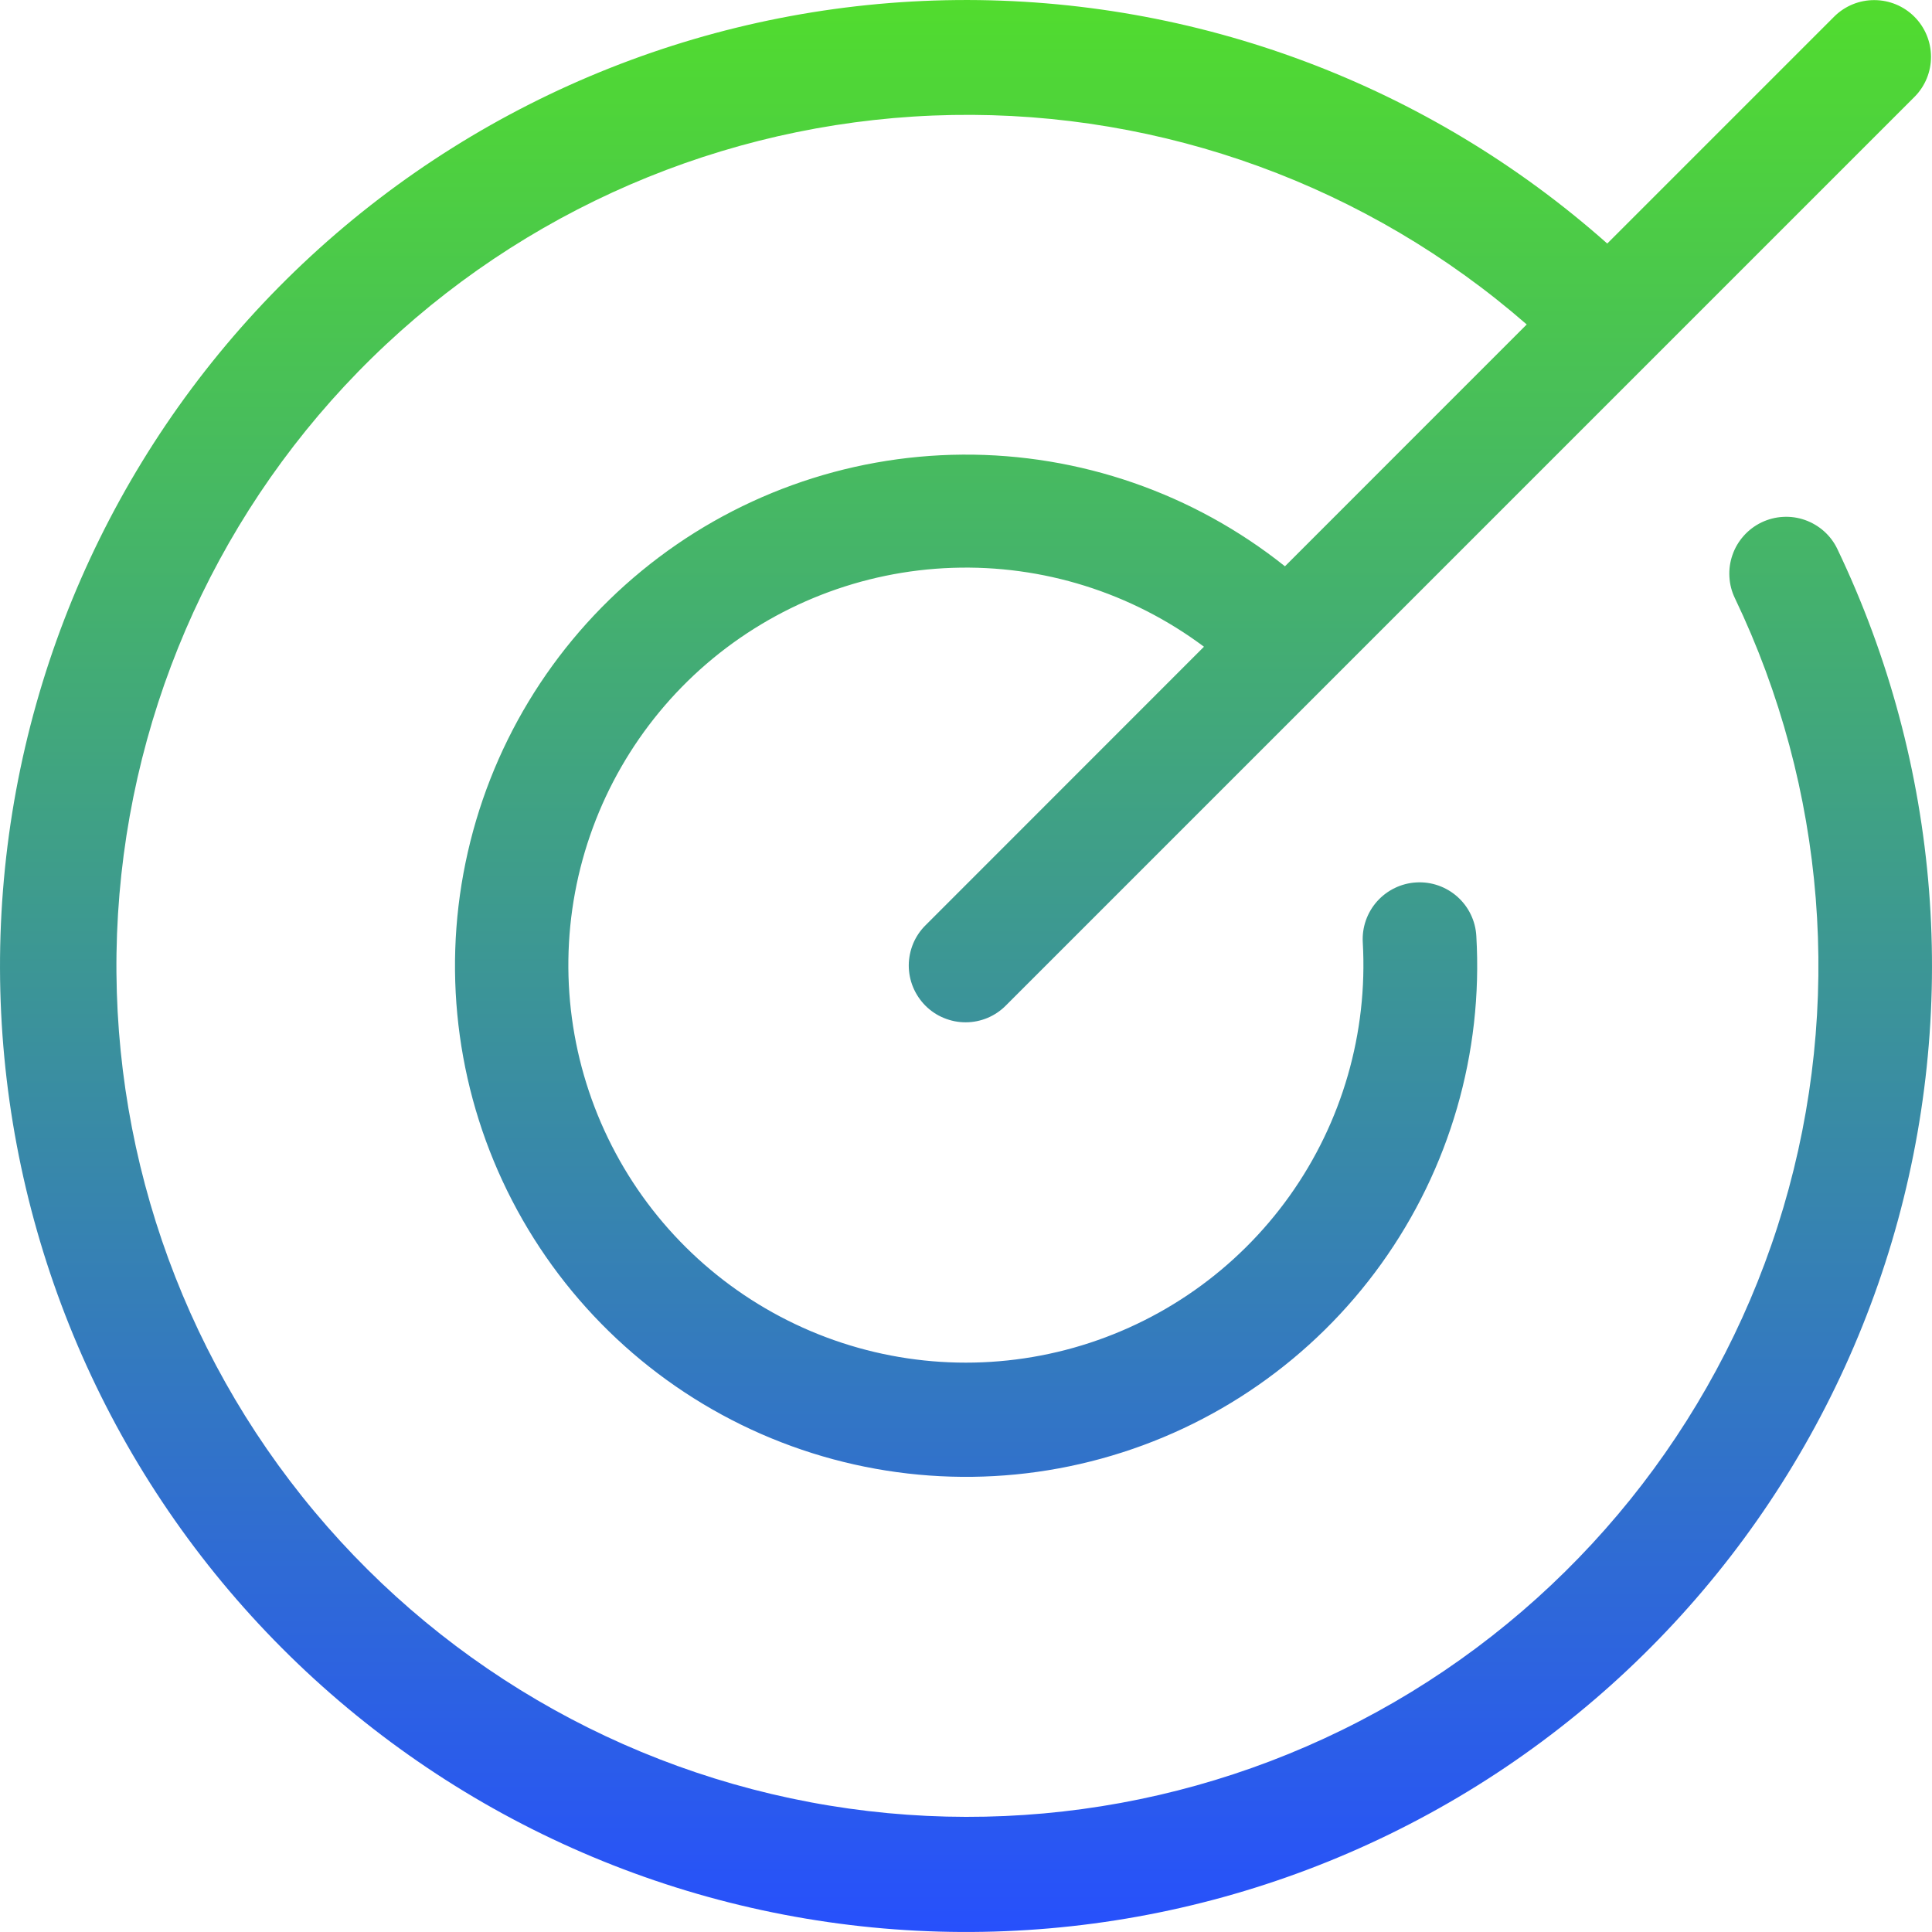 <svg width="35" height="35" viewBox="0 0 35 35" fill="none" xmlns="http://www.w3.org/2000/svg">
<path d="M33.285 9.945C35.159 13.86 35.511 18.331 34.273 22.491C33.035 26.651 30.296 30.202 26.587 32.456C22.878 34.709 18.464 35.504 14.202 34.686C9.94 33.869 6.134 31.496 3.522 28.03C0.911 24.563 -0.319 20.25 0.071 15.928C0.461 11.605 2.443 7.582 5.632 4.639C8.822 1.696 12.991 0.043 17.331 0.001C21.671 -0.041 25.871 1.531 29.117 4.412L33.232 0.297C33.426 0.106 33.687 0 33.958 0.002C34.229 0.003 34.489 0.111 34.681 0.303C34.873 0.495 34.981 0.755 34.982 1.027C34.983 1.298 34.877 1.559 34.686 1.752L18.225 18.213C18.13 18.31 18.016 18.387 17.891 18.44C17.766 18.492 17.632 18.52 17.496 18.52C17.36 18.521 17.226 18.494 17.1 18.442C16.974 18.391 16.86 18.314 16.764 18.218C16.669 18.122 16.593 18.008 16.541 17.883C16.489 17.757 16.463 17.622 16.463 17.487C16.464 17.351 16.492 17.216 16.544 17.091C16.597 16.966 16.674 16.853 16.771 16.758L21.811 11.716C20.498 10.735 18.889 10.23 17.25 10.287C15.612 10.343 14.042 10.957 12.799 12.026C11.557 13.096 10.716 14.558 10.417 16.17C10.118 17.782 10.378 19.447 11.154 20.892C11.929 22.336 13.175 23.472 14.684 24.113C16.193 24.754 17.876 24.86 19.453 24.415C21.031 23.97 22.41 23 23.362 21.665C24.314 20.33 24.781 18.71 24.688 17.073C24.672 16.8 24.766 16.532 24.948 16.328C25.13 16.125 25.386 16.001 25.658 15.986C25.931 15.97 26.199 16.064 26.403 16.246C26.607 16.428 26.73 16.684 26.745 16.956C26.869 19.074 26.262 21.169 25.025 22.893C23.789 24.616 21.999 25.863 19.953 26.424C17.908 26.986 15.732 26.828 13.789 25.978C11.846 25.127 10.254 23.636 9.279 21.752C8.304 19.869 8.005 17.707 8.433 15.63C8.86 13.553 9.987 11.685 11.627 10.339C13.266 8.993 15.318 8.251 17.438 8.236C19.559 8.222 21.621 8.936 23.278 10.259L27.658 5.878C24.78 3.369 21.074 2.017 17.257 2.083C13.44 2.15 9.784 3.63 6.995 6.238C4.207 8.845 2.486 12.395 2.164 16.199C1.842 20.003 2.943 23.791 5.254 26.829C7.565 29.868 10.921 31.942 14.673 32.648C18.424 33.354 22.305 32.644 25.563 30.654C28.82 28.663 31.224 25.535 32.308 21.875C33.392 18.214 33.079 14.282 31.43 10.838C31.371 10.717 31.337 10.585 31.33 10.45C31.322 10.315 31.341 10.179 31.386 10.052C31.43 9.924 31.5 9.807 31.59 9.706C31.68 9.605 31.789 9.523 31.911 9.464C32.033 9.406 32.165 9.371 32.3 9.364C32.435 9.356 32.57 9.375 32.698 9.42C32.825 9.465 32.943 9.534 33.044 9.624C33.145 9.714 33.227 9.823 33.285 9.945Z" fill="url(#paint0_linear_0_116)"/>
<defs>
<linearGradient id="paint0_linear_0_116" x1="17.5" y1="0" x2="17.5" y2="35" gradientUnits="userSpaceOnUse">
<stop stop-color="#51DC2E"/>
<stop offset="1" stop-color="#2750FC"/>
</linearGradient>
</defs>
</svg>
